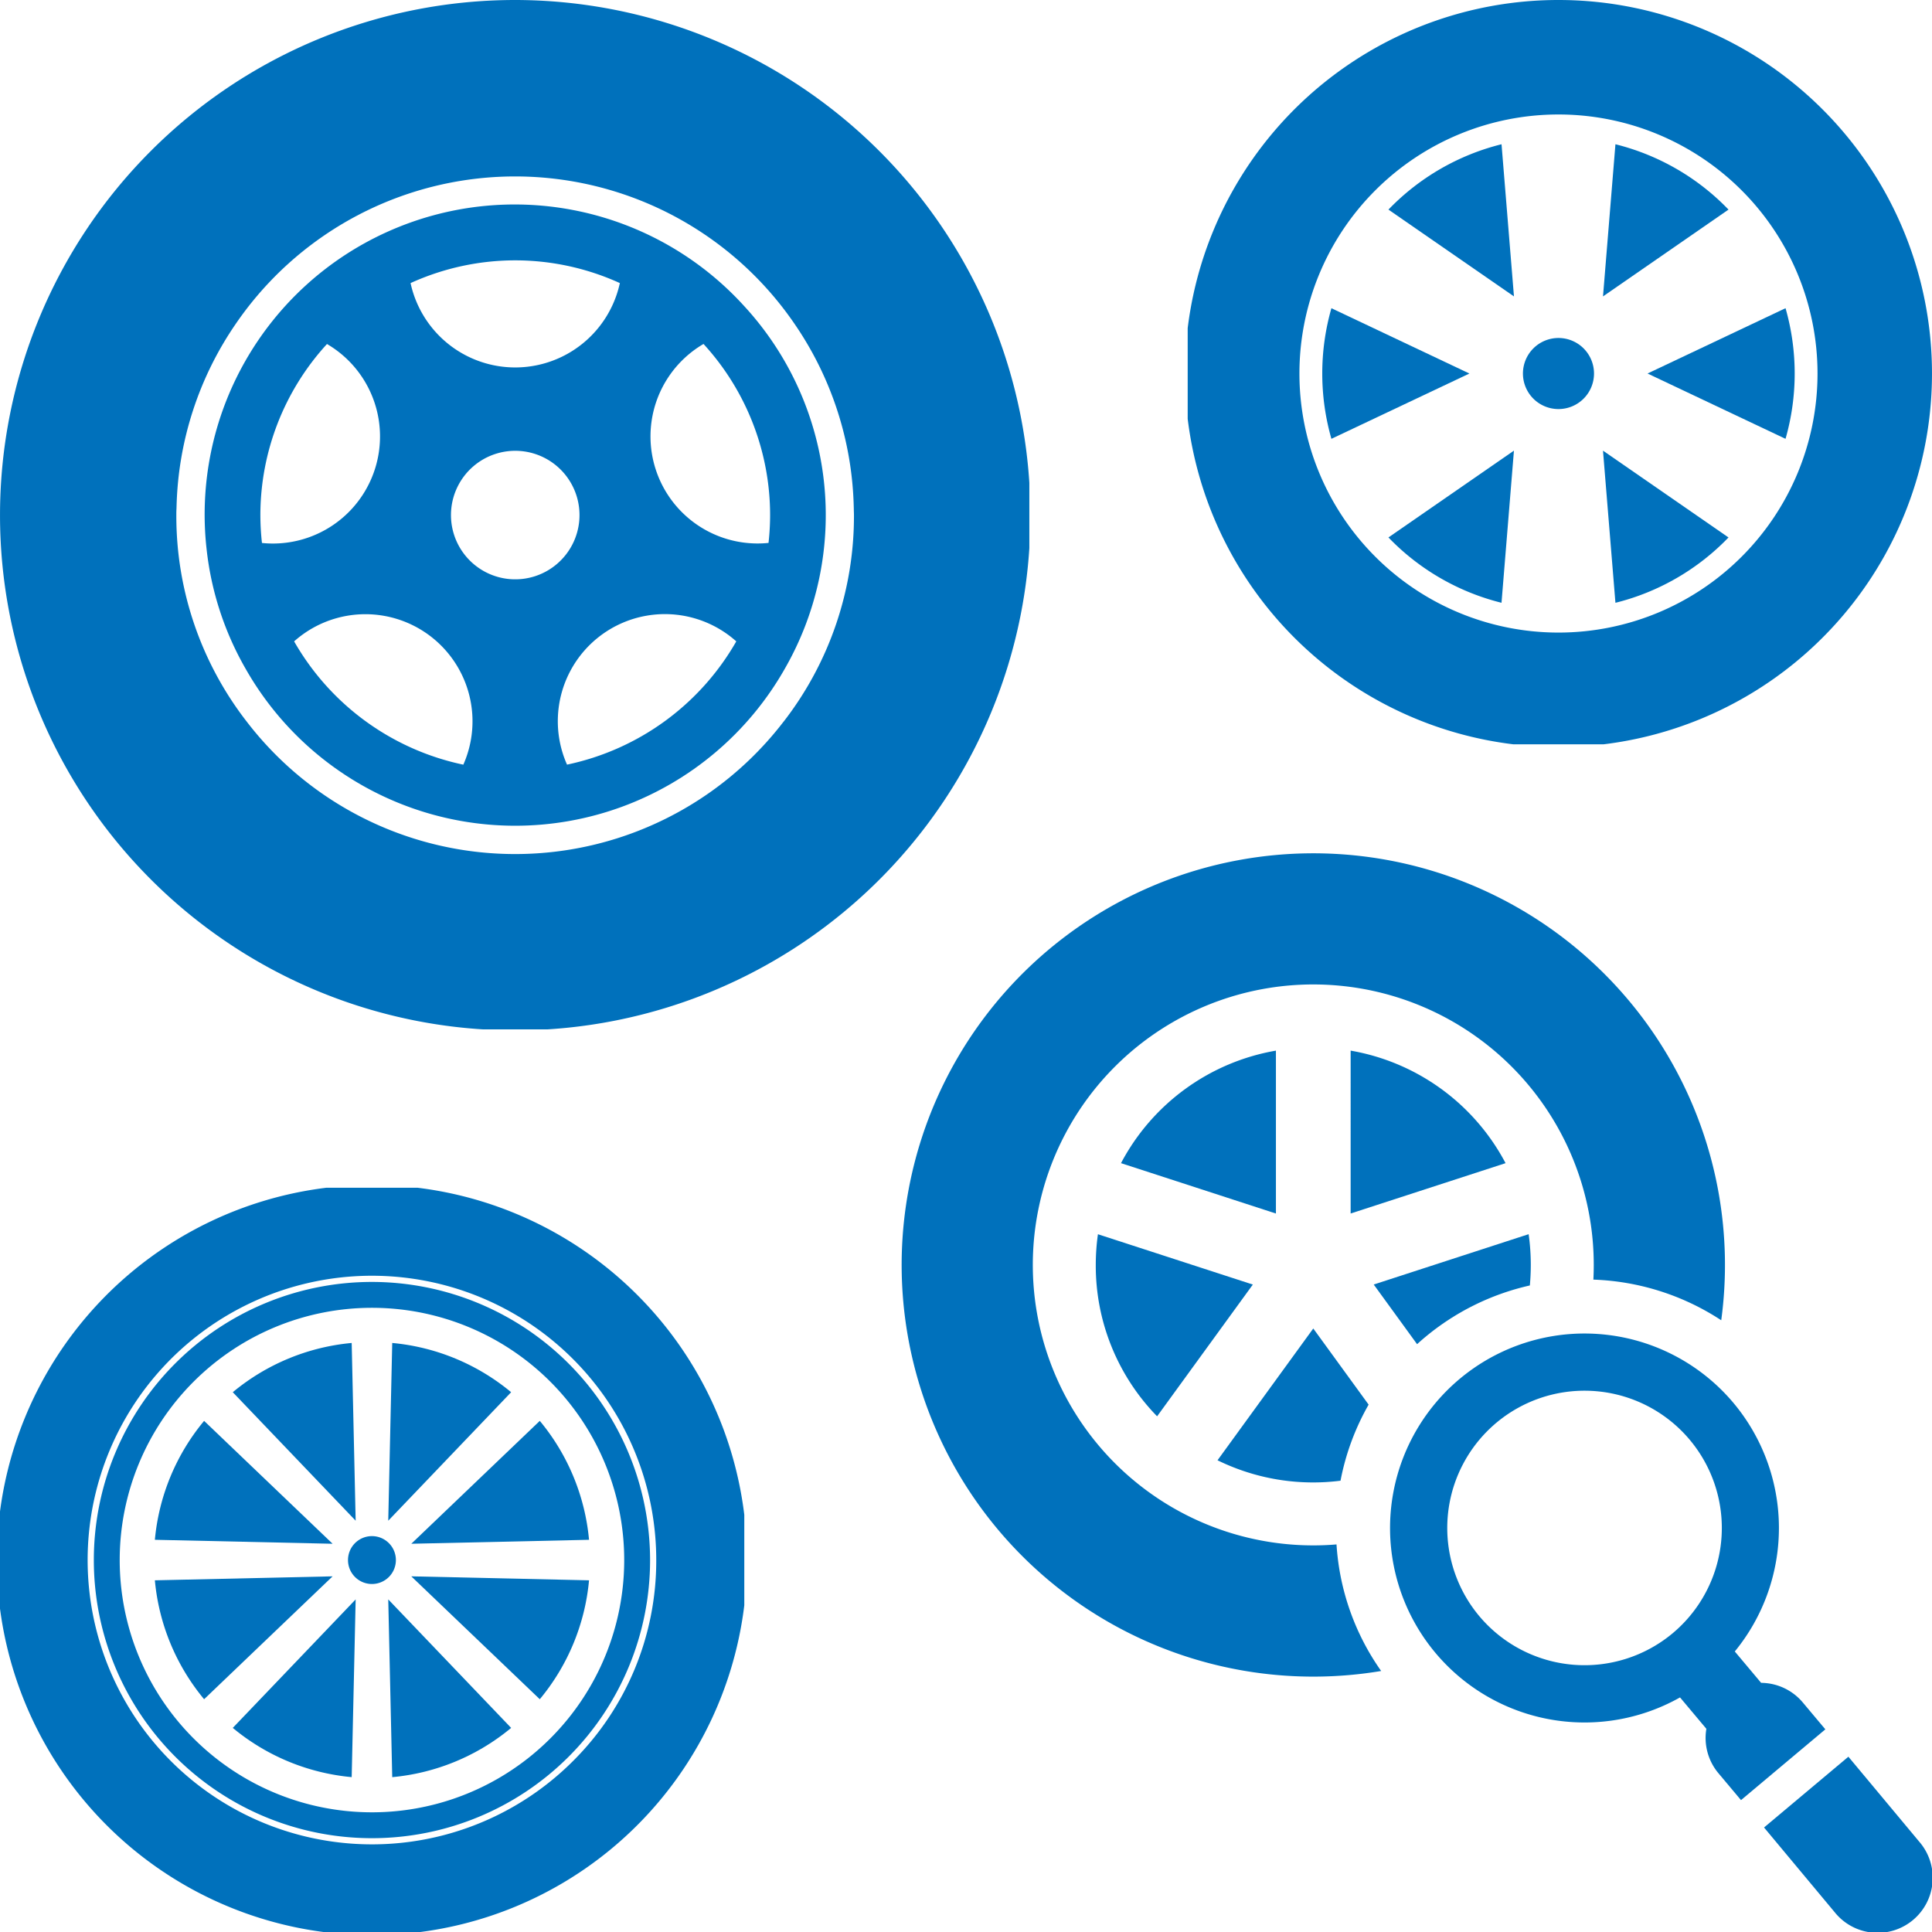 <svg xmlns="http://www.w3.org/2000/svg" xmlns:xlink="http://www.w3.org/1999/xlink" width="122" height="122" viewBox="0 0 122 122">
  <defs>
    <clipPath id="clip-path">
      <rect id="長方形_198" data-name="長方形 198" width="65" height="65" transform="translate(0 0)" fill="#0071bc"/>
    </clipPath>
    <clipPath id="clip-path-2">
      <rect id="長方形_199" data-name="長方形 199" width="47" height="47" transform="translate(0.322 0)" fill="#0071bc"/>
    </clipPath>
    <clipPath id="clip-path-3">
      <rect id="長方形_200" data-name="長方形 200" width="65.067" height="68.121" fill="#0071bc"/>
    </clipPath>
    <clipPath id="clip-path-4">
      <rect id="長方形_201" data-name="長方形 201" width="47" height="47" transform="translate(-0.001 0.324)" fill="#0071bc"/>
    </clipPath>
  </defs>
  <g id="グループ_232" data-name="グループ 232" transform="translate(-1097 -5514)">
    <g id="グループ_225" data-name="グループ 225" transform="translate(1097 5514)">
      <g id="グループ_224" data-name="グループ 224" clip-path="url(#clip-path)">
        <path id="パス_2197" data-name="パス 2197" d="M32.534,0A32.533,32.533,0,1,0,65.067,32.534,32.571,32.571,0,0,0,32.534,0M49.481,45.569a21.36,21.36,0,0,1-33.9,0,21.169,21.169,0,0,1-4.446-13.034c0-.134,0-.266.009-.4l.006-.194a21.263,21.263,0,0,1,3.74-11.494,21.372,21.372,0,0,1,35.28,0,21.275,21.275,0,0,1,3.74,11.494l.006.2c0,.132.009.265.009.4a21.174,21.174,0,0,1-4.447,13.035" fill="#0071bc"/>
        <path id="パス_2198" data-name="パス 2198" d="M146.518,118.858a19.577,19.577,0,0,0-33.976,15.311,19.378,19.378,0,0,0,2.476,7.58,19.575,19.575,0,0,0,34.025,0,19.487,19.487,0,0,0-2.525-22.892m-14.487-2.918a15.973,15.973,0,0,1,6.608,1.436,6.762,6.762,0,0,1-13.216,0,15.977,15.977,0,0,1,6.608-1.436m-15.992,17.847a16.214,16.214,0,0,1-.1-1.755,16.008,16.008,0,0,1,4.206-10.809,6.762,6.762,0,0,1-4.105,12.564m12.718,14A16.128,16.128,0,0,1,118.07,140a6.763,6.763,0,0,1,10.686,7.784m4.528-11.9a4.058,4.058,0,1,1,2.608-5.114,4.057,4.057,0,0,1-2.608,5.114m2.019,11.9A6.762,6.762,0,0,1,145.991,140a16.131,16.131,0,0,1-10.687,7.783m12.718-14a6.762,6.762,0,0,1-4.1-12.564,16.01,16.01,0,0,1,4.205,10.809,16.216,16.216,0,0,1-.1,1.755" transform="translate(-99.497 -99.499)" fill="#0071bc"/>
      </g>
    </g>
    <g id="グループ_227" data-name="グループ 227" transform="translate(1171.677 5514)">
      <g id="グループ_226" data-name="グループ 226" transform="translate(0)" clip-path="url(#clip-path-2)">
        <path id="パス_2199" data-name="パス 2199" d="M23.587,0A23.587,23.587,0,1,0,47.173,23.587,23.587,23.587,0,0,0,23.587,0m0,39.945A16.358,16.358,0,1,1,39.945,23.587,16.358,16.358,0,0,1,23.587,39.945" transform="translate(0.149)" fill="#0071bc"/>
        <path id="パス_2200" data-name="パス 2200" d="M361.661,235.164l-8.714,4.124,8.714,4.124a15,15,0,0,0,0-8.249" transform="translate(-323.587 -215.702)" fill="#0071bc"/>
        <path id="パス_2201" data-name="パス 2201" d="M155.262,114.186l7.926,5.482-.785-9.608a14.9,14.9,0,0,0-7.14,4.126" transform="translate(-142.263 -100.951)" fill="#0071bc"/>
        <path id="パス_2202" data-name="パス 2202" d="M319.759,110.06l-.785,9.608,7.925-5.482a14.9,14.9,0,0,0-7.14-4.126" transform="translate(-292.426 -100.951)" fill="#0071bc"/>
        <path id="パス_2203" data-name="パス 2203" d="M105.349,235.163a15,15,0,0,0,0,8.249l8.714-4.124Z" transform="translate(-95.951 -215.701)" fill="#0071bc"/>
        <path id="パス_2204" data-name="パス 2204" d="M319.755,353.451a14.9,14.9,0,0,0,7.14-4.126l-7.926-5.482Z" transform="translate(-292.422 -315.386)" fill="#0071bc"/>
        <path id="パス_2205" data-name="パス 2205" d="M162.4,353.448l.785-9.608-7.925,5.482a14.9,14.9,0,0,0,7.14,4.126" transform="translate(-142.261 -315.384)" fill="#0071bc"/>
        <path id="パス_2206" data-name="パス 2206" d="M260.132,257.888a2.244,2.244,0,1,0,2.244,2.244,2.244,2.244,0,0,0-2.244-2.244" transform="translate(-236.396 -236.545)" fill="#0071bc"/>
      </g>
    </g>
    <g id="グループ_229" data-name="グループ 229" transform="translate(1153.933 5567.879)">
      <g id="グループ_228" data-name="グループ 228" clip-path="url(#clip-path-3)">
        <path id="パス_2207" data-name="パス 2207" d="M110.389,106.419a13.7,13.7,0,0,1,9.783-7.106V109.6Z" transform="translate(-96.534 -86.848)" fill="#0071bc"/>
        <path id="パス_2208" data-name="パス 2208" d="M101.57,203.179a13.611,13.611,0,0,1-3.873-9.56,13.907,13.907,0,0,1,.136-1.938l9.782,3.178Z" transform="translate(-85.435 -167.622)" fill="#0071bc"/>
        <path id="パス_2209" data-name="パス 2209" d="M225.918,99.312a13.7,13.7,0,0,1,9.783,7.106l-9.783,3.179Z" transform="translate(-197.562 -86.847)" fill="#0071bc"/>
        <path id="パス_2210" data-name="パス 2210" d="M27.463,43.647c-.484.04-.973.061-1.467.061A17.711,17.711,0,1,1,43.708,26q0,.465-.024.925a15.692,15.692,0,0,1,8.074,2.567A25.995,25.995,0,1,0,30.283,51.639a15.541,15.541,0,0,1-2.819-7.992" fill="#0071bc"/>
        <path id="パス_2211" data-name="パス 2211" d="M168.494,243.907,165,239.1l-6.046,8.322a13.713,13.713,0,0,0,7.767,1.29,15.588,15.588,0,0,1,1.772-4.8" transform="translate(-139.004 -209.089)" fill="#0071bc"/>
        <path id="パス_2212" data-name="パス 2212" d="M240.755,198.2a15.7,15.7,0,0,1,6.636-3.284q.06-.644.06-1.3a13.911,13.911,0,0,0-.136-1.938l-9.782,3.179,2.737,3.767c.159-.144.32-.287.485-.425" transform="translate(-207.719 -167.622)" fill="#0071bc"/>
        <path id="パス_2213" data-name="パス 2213" d="M267.5,246.052a12.281,12.281,0,1,0-3.377,18.593l1.663,1.982a3.468,3.468,0,0,0,.765,2.808l1.422,1.695,5.326-4.469-1.422-1.695a3.468,3.468,0,0,0-2.633-1.241l-1.663-1.982a12.3,12.3,0,0,0-.081-15.691m-16.048,13.466a8.669,8.669,0,1,1,12.213,1.069,8.679,8.679,0,0,1-12.213-1.069" transform="translate(-214.967 -211.337)" fill="#0071bc"/>
        <path id="パス_2214" data-name="パス 2214" d="M438.37,464.375a3.477,3.477,0,1,0,5.326-4.469l-4.466-5.357-5.326,4.469Z" transform="translate(-379.443 -397.497)" fill="#0071bc"/>
      </g>
    </g>
    <g id="グループ_231" data-name="グループ 231" transform="translate(1097.001 5588.677)">
      <g id="グループ_230" data-name="グループ 230" transform="translate(0 0)" clip-path="url(#clip-path-4)">
        <path id="パス_2215" data-name="パス 2215" d="M23.686,0A23.686,23.686,0,1,0,47.371,23.686,23.686,23.686,0,0,0,23.686,0M36.38,36.38a17.953,17.953,0,1,1,5.258-12.694A17.835,17.835,0,0,1,36.38,36.38" transform="translate(-0.199 0.15)" fill="#0071bc"/>
        <path id="パス_2216" data-name="パス 2216" d="M120.046,297.631a13.706,13.706,0,0,0,3.11,7.509l8.114-7.76Z" transform="translate(-110.268 -272.516)" fill="#0071bc"/>
        <path id="パス_2217" data-name="パス 2217" d="M186.757,326.117l.251-11.225-7.76,8.114a13.705,13.705,0,0,0,7.509,3.11" transform="translate(-164.55 -288.572)" fill="#0071bc"/>
        <path id="パス_2218" data-name="パス 2218" d="M326.118,186.756a13.706,13.706,0,0,0-3.11-7.509l-8.114,7.76Z" transform="translate(-288.923 -164.2)" fill="#0071bc"/>
        <path id="パス_2219" data-name="パス 2219" d="M297.633,120.046l-.251,11.224,7.76-8.114a13.706,13.706,0,0,0-7.509-3.11" transform="translate(-272.866 -109.919)" fill="#0071bc"/>
        <path id="パス_2220" data-name="パス 2220" d="M123.156,179.248a13.706,13.706,0,0,0-3.11,7.509l11.225.251Z" transform="translate(-110.268 -164.201)" fill="#0071bc"/>
        <path id="パス_2221" data-name="パス 2221" d="M179.248,123.156l7.76,8.114-.251-11.224a13.705,13.705,0,0,0-7.509,3.11" transform="translate(-164.55 -109.919)" fill="#0071bc"/>
        <path id="パス_2222" data-name="パス 2222" d="M323.006,305.14a13.706,13.706,0,0,0,3.11-7.509l-11.225-.251Z" transform="translate(-288.921 -272.516)" fill="#0071bc"/>
        <path id="パス_2223" data-name="パス 2223" d="M91.237,73.674A17.563,17.563,0,1,0,108.8,91.237,17.583,17.583,0,0,0,91.237,73.674m0,33.492a15.929,15.929,0,1,1,15.929-15.929,15.929,15.929,0,0,1-15.929,15.929" transform="translate(-67.75 -67.401)" fill="#0071bc"/>
        <path id="パス_2224" data-name="パス 2224" d="M279.293,279l-.292.292v.413l.292.292h.413L280,279.7v-.413l-.292-.292Z" transform="translate(-256.013 -255.663)" fill="#0071bc"/>
        <path id="パス_2225" data-name="パス 2225" d="M297.633,326.115a13.706,13.706,0,0,0,7.509-3.11l-7.76-8.114Z" transform="translate(-272.866 -288.57)" fill="#0071bc"/>
        <path id="パス_2226" data-name="パス 2226" d="M269.833,268.322a1.512,1.512,0,1,1-1.512-1.512,1.512,1.512,0,0,1,1.512,1.512" transform="translate(-244.835 -244.486)" fill="#0071bc"/>
      </g>
    </g>
  </g>
</svg>
